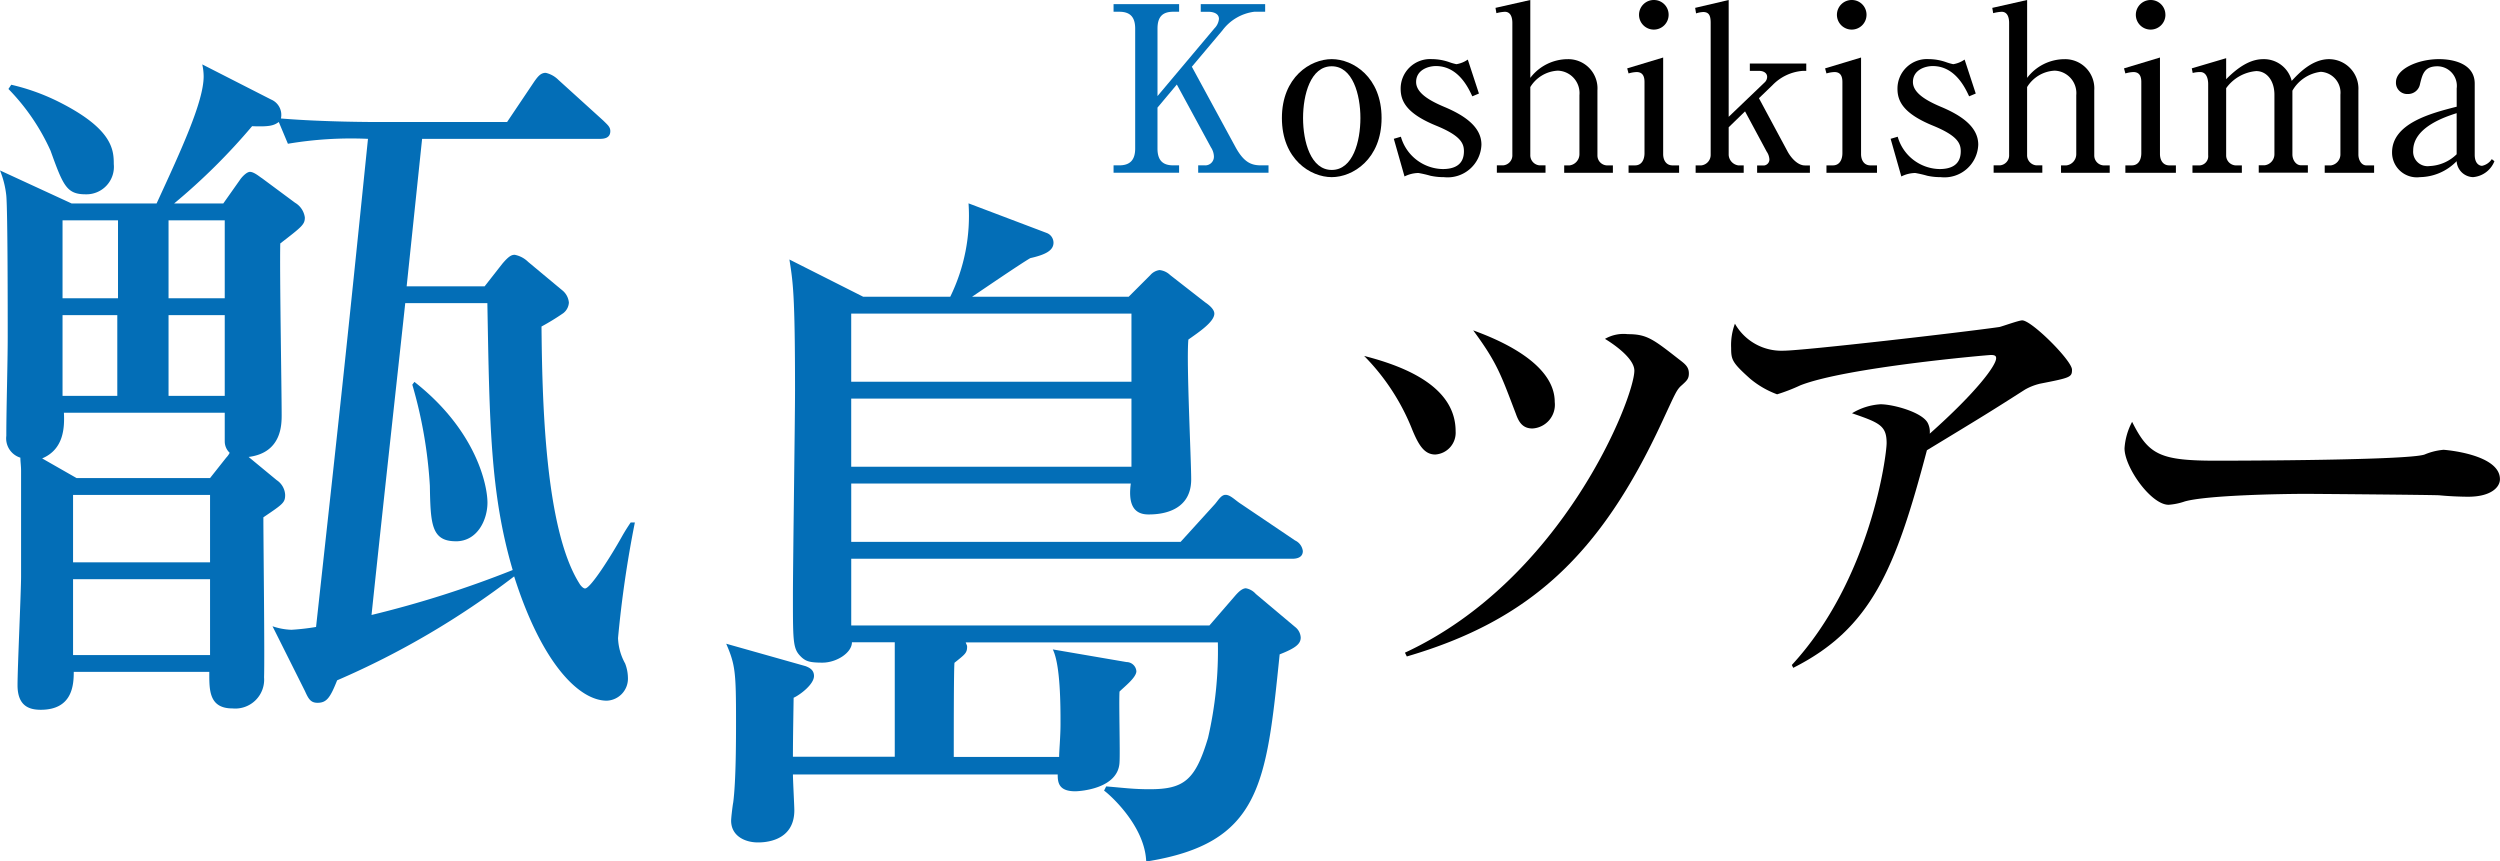 <svg id="mh_logo_pc" xmlns="http://www.w3.org/2000/svg" xmlns:xlink="http://www.w3.org/1999/xlink" width="211.854" height="73" viewBox="0 0 211.854 73">
  <defs>
    <clipPath id="clip-path">
      <rect id="長方形_3489" data-name="長方形 3489" width="211.854" height="73" fill="none"/>
    </clipPath>
  </defs>
  <g id="グループ_2705" data-name="グループ 2705" clip-path="url(#clip-path)">
    <path id="パス_10495" data-name="パス 10495" d="M74.051,9.03v3.464c0,1,.444,1.429,1.331,1.429h.5v.627H70.329v-.627h.482c.907,0,1.35-.449,1.35-1.429V2.336c0-1-.443-1.429-1.35-1.429h-.482V.262h5.555V.907h-.5c-.926,0-1.331.451-1.331,1.429V8.052l4.822-5.735a1.32,1.32,0,0,0,.385-.8c0-.547-.655-.606-.868-.606h-.675V.262h5.458V.907h-.926a4.005,4.005,0,0,0-2.7,1.586L76.963,5.566l3.7,6.812c.7,1.272,1.312,1.546,2.16,1.546h.637v.627H77.5v-.627h.56a.734.734,0,0,0,.772-.784,1.488,1.488,0,0,0-.251-.743L75.691,7.074Z" transform="translate(24.036 0.089)" fill="#036eb7"/>
    <path id="パス_10496" data-name="パス 10496" d="M89.407,8.725c0,3.5-2.449,5.01-4.224,5.01-1.793,0-4.223-1.507-4.223-5.01,0-3.464,2.41-4.991,4.223-4.991s4.224,1.527,4.224,4.991m-6.654,0c0,2.015.656,4.4,2.43,4.4,1.794,0,2.43-2.407,2.43-4.4s-.655-4.385-2.43-4.385c-1.793,0-2.43,2.407-2.43,4.385" transform="translate(27.67 1.276)"/>
    <path id="パス_10497" data-name="パス 10497" d="M95.242,6.651l-.56.235c-.29-.606-1.138-2.564-3.086-2.564-.656,0-1.677.333-1.677,1.351,0,.9,1.06,1.546,2.352,2.094,1.736.723,3.183,1.7,3.183,3.209a2.866,2.866,0,0,1-3.183,2.76,5.267,5.267,0,0,1-1.138-.118,9.6,9.6,0,0,0-1.022-.235,2.727,2.727,0,0,0-1.175.294l-.907-3.191.6-.176a3.764,3.764,0,0,0,3.548,2.74c.926,0,1.794-.313,1.794-1.507,0-.666-.27-1.312-2.315-2.154-2.506-1.017-3.047-2.056-3.047-3.132a2.5,2.5,0,0,1,2.642-2.524,4.558,4.558,0,0,1,1.524.274,4.144,4.144,0,0,0,.56.156,2.312,2.312,0,0,0,.963-.392Z" transform="translate(30.085 1.276)"/>
    <path id="パス_10498" data-name="パス 10498" d="M97.4,0V6.6a4,4,0,0,1,3.183-1.586,2.476,2.476,0,0,1,2.506,2.643v5.519a.839.839,0,0,0,.81.841h.5v.627h-4.127v-.627h.444a.96.96,0,0,0,.848-.978V8.064a1.9,1.9,0,0,0-1.833-2.076A2.9,2.9,0,0,0,97.4,7.378v5.755a.857.857,0,0,0,.79.88h.5v.627H94.566v-.627h.521a.85.85,0,0,0,.792-.9V1.938c0-.294-.059-.939-.637-.939a3.5,3.5,0,0,0-.714.117L94.451.666Z" transform="translate(32.28 0)"/>
    <path id="パス_10499" data-name="パス 10499" d="M102.769,5.794l3.047-.92v8.182c0,.509.251.959.792.959h.558v.627h-4.282v-.627h.541c.636,0,.81-.588.81-1.037V6.949c0-.51-.174-.843-.676-.843a2.7,2.7,0,0,0-.675.118Zm3.51-4.541A1.254,1.254,0,1,1,105.026,0a1.244,1.244,0,0,1,1.253,1.253" transform="translate(35.123 0)"/>
    <path id="パス_10500" data-name="パス 10500" d="M109.9,10.785v2.348a.954.954,0,0,0,.81.882h.463v.627H107.1v-.627h.482a.894.894,0,0,0,.792-.9V1.938c0-.606-.136-.919-.637-.919a2.189,2.189,0,0,0-.6.117l-.078-.47L109.9,0V9.9l3.067-2.936a.646.646,0,0,0,.192-.449c0-.333-.309-.51-.694-.51h-.772V5.383h4.782v.625h-.327a3.976,3.976,0,0,0-2.527,1.2l-1.157,1.115,2.43,4.522c.288.527.848,1.174,1.465,1.174h.424v.627h-4.473v-.627h.617a.51.51,0,0,0,.424-.51,1.3,1.3,0,0,0-.232-.664l-1.832-3.407Z" transform="translate(36.591 0)"/>
    <path id="パス_10501" data-name="パス 10501" d="M115.268,5.794l3.047-.92v8.182c0,.509.251.959.792.959h.558v.627h-4.282v-.627h.541c.636,0,.81-.588.81-1.037V6.949c0-.51-.174-.843-.676-.843a2.7,2.7,0,0,0-.675.118Zm3.51-4.541A1.254,1.254,0,1,1,117.525,0a1.244,1.244,0,0,1,1.253,1.253" transform="translate(39.394 0)"/>
    <path id="パス_10502" data-name="パス 10502" d="M126.619,6.651l-.56.235c-.29-.606-1.138-2.564-3.086-2.564-.656,0-1.677.333-1.677,1.351,0,.9,1.06,1.546,2.352,2.094,1.736.723,3.183,1.7,3.183,3.209a2.866,2.866,0,0,1-3.183,2.76,5.267,5.267,0,0,1-1.138-.118,9.6,9.6,0,0,0-1.022-.235,2.727,2.727,0,0,0-1.175.294l-.907-3.191.6-.176a3.764,3.764,0,0,0,3.548,2.74c.926,0,1.794-.313,1.794-1.507,0-.666-.27-1.312-2.315-2.154-2.506-1.017-3.047-2.056-3.047-3.132a2.5,2.5,0,0,1,2.642-2.524,4.558,4.558,0,0,1,1.524.274,4.144,4.144,0,0,0,.56.156,2.312,2.312,0,0,0,.963-.392Z" transform="translate(40.809 1.276)"/>
    <path id="パス_10503" data-name="パス 10503" d="M128.779,0V6.6a4,4,0,0,1,3.183-1.586,2.476,2.476,0,0,1,2.506,2.643v5.519a.839.839,0,0,0,.81.841h.5v.627h-4.127v-.627h.444a.96.96,0,0,0,.848-.978V8.064a1.9,1.9,0,0,0-1.833-2.076,2.9,2.9,0,0,0-2.333,1.39v5.755a.857.857,0,0,0,.79.88h.5v.627h-4.127v-.627h.521a.85.85,0,0,0,.792-.9V1.938c0-.294-.059-.939-.637-.939a3.5,3.5,0,0,0-.714.117l-.076-.449Z" transform="translate(43.003 0)"/>
    <path id="パス_10504" data-name="パス 10504" d="M134.146,5.794l3.047-.92v8.182c0,.509.251.959.792.959h.558v.627h-4.282v-.627h.541c.636,0,.81-.588.81-1.037V6.949c0-.51-.174-.843-.676-.843a2.7,2.7,0,0,0-.675.118Zm3.51-4.541A1.254,1.254,0,1,1,136.4,0a1.244,1.244,0,0,1,1.253,1.253" transform="translate(45.846 0)"/>
    <path id="パス_10505" data-name="パス 10505" d="M138.427,4.536l2.912-.861V5.457c1.312-1.331,2.316-1.7,3.145-1.7a2.425,2.425,0,0,1,2.41,1.84c.482-.509,1.658-1.84,3.163-1.84A2.5,2.5,0,0,1,152.545,6.4v5.441c0,.451.25.92.675.92h.656v.627h-4.185v-.627h.521a.945.945,0,0,0,.809-.979V6.768a1.768,1.768,0,0,0-1.658-1.938,3.223,3.223,0,0,0-2.41,1.6v5.4c0,.451.288.92.731.92h.58v.627H144.1v-.627h.5a.946.946,0,0,0,.829-.979V6.768c0-1.174-.636-2-1.543-2a3.5,3.5,0,0,0-2.547,1.449V11.9a.846.846,0,0,0,.831.861h.5v.627h-4.186v-.627h.617a.782.782,0,0,0,.714-.861V5.867c0-.47-.154-1.018-.675-1.018a2.539,2.539,0,0,0-.636.079Z" transform="translate(47.309 1.256)"/>
    <path id="パス_10506" data-name="パス 10506" d="M159.75,12.384a2.134,2.134,0,0,1-1.813,1.351,1.439,1.439,0,0,1-1.389-1.351,4.419,4.419,0,0,1-3.1,1.351,2.1,2.1,0,0,1-2.372-2.094c0-2.466,3.317-3.328,5.477-3.875V6.219a1.66,1.66,0,0,0-1.621-1.878c-1.1,0-1.272.627-1.484,1.487a1.029,1.029,0,0,1-1.041.863.952.952,0,0,1-1-1c0-1.115,1.852-1.956,3.646-1.956,1.273,0,3.028.411,3.028,2.074v6.029c0,.821.462.939.617.939a1.3,1.3,0,0,0,.828-.568Zm-3.2-4.071c-.906.294-3.684,1.174-3.684,3.171a1.225,1.225,0,0,0,1.39,1.312,3.485,3.485,0,0,0,2.294-1Z" transform="translate(51.631 1.276)"/>
    <path id="パス_10507" data-name="パス 10507" d="M52.374,52.692a4.756,4.756,0,0,0,.6,2.143,3.51,3.51,0,0,1,.237,1.19,1.869,1.869,0,0,1-1.785,1.963c-2.382,0-5.535-3.212-7.856-10.533a70.609,70.609,0,0,1-15,8.807c-.594,1.489-.892,1.905-1.666,1.905-.594,0-.773-.357-1.071-1.012L23.092,51.68a5.445,5.445,0,0,0,1.607.3,19.911,19.911,0,0,0,2.084-.239c2.2-20.057,2.439-22.2,4.4-41.364a32.16,32.16,0,0,0-6.785.417l-.773-1.845c-.417.3-.774.416-2.262.356a52.517,52.517,0,0,1-6.607,6.548h4.166l1.429-2.025c.119-.178.535-.653.833-.653.357,0,.892.475,1.012.535L25,15.79a1.714,1.714,0,0,1,.833,1.251c0,.594-.237.774-2.082,2.2-.06,2.321.118,12.439.118,14.523,0,.833,0,3.212-2.8,3.57L23.449,39.3a1.589,1.589,0,0,1,.715,1.249c0,.655-.178.773-1.845,1.9,0,2.143.119,11.608.059,13.571A2.449,2.449,0,0,1,19.7,58.644c-2.023,0-1.964-1.607-1.964-3.1H6.25c0,1.131-.119,3.215-2.8,3.215-.953,0-1.964-.3-1.964-2.084,0-1.488.3-7.916.3-9.225V38.525c0-.475-.059-.773-.059-1.13A1.708,1.708,0,0,1,.535,35.55c0-2.321.119-6.131.119-8.452,0-2.082,0-10.534-.119-11.9A7.908,7.908,0,0,0,0,13.053l6.07,2.8h7.2c2.082-4.523,3.988-8.63,3.988-10.773a4.744,4.744,0,0,0-.119-1.012l5.833,2.976a1.411,1.411,0,0,1,.833,1.607c3.57.3,7.915.3,8.094.3H42.971l2.321-3.454c.3-.416.535-.714.953-.714a2.212,2.212,0,0,1,1.071.594l3.809,3.454c.357.356.594.535.594.892,0,.6-.535.655-.892.655H35.77l-1.31,12.5h6.606l1.488-1.9c.6-.715.833-.774,1.072-.774a2.237,2.237,0,0,1,1.13.6l2.858,2.38a1.51,1.51,0,0,1,.594,1.071,1.217,1.217,0,0,1-.475.894,19.688,19.688,0,0,1-1.845,1.131c.059,5.831.237,17.081,3.214,21.782.059.119.3.417.476.417.476,0,2.261-2.857,3.094-4.346.3-.535.535-.892.774-1.249H53.8a94.546,94.546,0,0,0-1.429,9.82M7.262,15.077c-1.607,0-1.905-.714-2.976-3.69A18.117,18.117,0,0,0,.714,6.15l.239-.358a18.042,18.042,0,0,1,3.868,1.37c4.7,2.321,4.821,4.106,4.821,5.356a2.329,2.329,0,0,1-2.38,2.559m11.783,20.89v-2.38H5.417c.059,1.249,0,3.094-1.845,3.87l2.916,1.666H17.8L19.164,37.4a1.76,1.76,0,0,0,.3-.417,1.321,1.321,0,0,1-.417-1.012M10,17.28H5.3v6.607H10ZM9.94,25.314H5.3v6.844H9.94ZM17.8,40.55H6.191v5.713H17.8Zm0,7.142H6.191V54.12H17.8ZM19.045,17.28H14.283v6.607h4.762Zm0,8.034H14.283v6.844h4.762ZM41.3,24.3H34.341c-.476,4.463-1.666,15.116-2.857,26.425a88.73,88.73,0,0,0,11.963-3.809C41.542,40.43,41.483,34.48,41.3,24.3M38.627,44.479c-2.084,0-2.143-1.488-2.2-4.7a38.554,38.554,0,0,0-1.487-8.57l.178-.237c5.237,4.106,6.19,8.748,6.19,10.236,0,1.429-.833,3.274-2.678,3.274" transform="translate(0 1.389)" fill="#036eb7"/>
    <path id="パス_10508" data-name="パス 10508" d="M93.836,42.96H56.46v5.654H86.813L89.075,46c.118-.119.475-.537.832-.537a1.467,1.467,0,0,1,.835.478l3.333,2.8a1.213,1.213,0,0,1,.475.894c0,.535-.416.892-1.785,1.428-1.131,11.07-1.607,16.01-11.308,17.557-.119-3.1-3.214-5.774-3.572-6.01l.18-.358c1.488.119,2.261.239,3.69.239,2.916,0,3.868-.776,4.939-4.346a32.734,32.734,0,0,0,.835-8.094H66.161c.06.178.119.237.119.357,0,.535-.178.655-1.072,1.369-.059.714-.059,5.356-.059,7.977h8.928c0-.478.118-1.728.118-2.8,0-1.489,0-5-.655-6.31l6.25,1.072a.842.842,0,0,1,.833.773c0,.537-1.012,1.31-1.428,1.727-.06.953.059,5.178,0,6.011-.119,2.262-3.452,2.439-3.75,2.439-1.429,0-1.488-.773-1.488-1.428H51.519c0,.475.119,2.678.119,3.036C51.639,67,48.96,67,48.543,67c-1.071,0-2.261-.537-2.261-1.845,0-.239.119-1.251.178-1.548.237-1.845.237-5.356.237-6.9,0-4.107-.059-4.762-.833-6.546l6.725,1.9c.3.119.715.3.715.833,0,.714-1.19,1.606-1.726,1.845,0,.178-.06,3.333-.06,5h8.63v-9.7H56.519c0,.892-1.308,1.726-2.5,1.726-1.071,0-1.369-.119-1.726-.416-.774-.715-.774-1.131-.774-5.238,0-2.737.178-14.879.178-17.379,0-8.273-.178-9.226-.476-11.13l6.25,3.154h7.38A15.6,15.6,0,0,0,66.4,12.843L73,15.344a.888.888,0,0,1,.6.833c0,.653-.655,1.012-1.964,1.308-.833.476-4.225,2.8-4.94,3.274H79.969l1.845-1.845a1.246,1.246,0,0,1,.774-.417,1.527,1.527,0,0,1,.892.417l2.976,2.321c.357.237.774.6.774.951,0,.715-1.37,1.609-2.2,2.2-.178,1.845.239,10.177.239,11.844,0,2.976-3.035,2.976-3.631,2.976-1.488,0-1.666-1.251-1.488-2.619H56.46V41.53H84.372l2.917-3.212c.3-.358.535-.774.892-.774.417,0,.833.476,1.31.774l4.583,3.094a1.144,1.144,0,0,1,.655.894c0,.535-.476.655-.894.655M80.206,22.187H56.458v5.774H80.206Zm0,7.2H56.458v5.774H80.206Z" transform="translate(15.675 4.389)" fill="#036eb7"/>
    <path id="パス_10509" data-name="パス 10509" d="M92.182,31.386c-.924,0-1.406-.8-1.928-2.048a18.634,18.634,0,0,0-4.1-6.306c3.776.965,7.753,2.732,7.753,6.387a1.847,1.847,0,0,1-1.727,1.967m20.927-5.9c-.482.4-.562.683-1.687,3.093C106.2,39.864,100.215,45.447,89.771,48.5l-.16-.321c13.416-6.226,19.442-21.61,19.442-23.9,0-1.084-1.889-2.331-2.49-2.692a3.147,3.147,0,0,1,1.928-.4c1.606,0,2.128.4,4.337,2.128.523.4.844.643.844,1.2,0,.441-.16.6-.562.965m-12.693,3.7c-.844,0-1.165-.562-1.406-1.245-1.245-3.254-1.566-4.3-3.615-7.07,1.527.564,6.909,2.571,6.909,6.066a2.016,2.016,0,0,1-1.888,2.249" transform="translate(29.445 7.13)"/>
    <path id="パス_10510" data-name="パス 10510" d="M135.44,25.617a4.776,4.776,0,0,0-1.2.48c-2.893,1.849-3.415,2.171-8.315,5.142-2.651,10.044-4.7,15.1-11.329,18.44l-.119-.242c6.707-7.271,8.033-17.8,8.033-18.8,0-1.487-.6-1.728-2.932-2.532a5.268,5.268,0,0,1,2.41-.762c1.084,0,3.574.683,4.017,1.606a1.643,1.643,0,0,1,.16.886c3.977-3.536,5.625-5.786,5.625-6.388,0-.16-.04-.28-.443-.28-.24,0-12.252,1.044-16.147,2.571a15.164,15.164,0,0,1-1.97.762,7.719,7.719,0,0,1-2.289-1.326c-1.526-1.366-1.606-1.606-1.606-2.61a5.175,5.175,0,0,1,.321-2.05,4.522,4.522,0,0,0,4.1,2.29c1.687,0,15.264-1.567,18.316-2.009.322-.079,1.648-.562,1.928-.562.8,0,4.219,3.413,4.219,4.178,0,.641-.121.682-2.772,1.2" transform="translate(37.365 6.915)"/>
    <path id="パス_10511" data-name="パス 10511" d="M163.3,32.988c-.643,0-1.648-.04-2.451-.121-.763-.04-10.564-.121-11.247-.121-2.329,0-8.476.121-10.324.643a5.317,5.317,0,0,1-1.366.282c-1.487,0-3.735-3.173-3.735-4.781a5.532,5.532,0,0,1,.643-2.249c1.406,2.811,2.37,3.294,7.15,3.294,2.329,0,16.269-.042,17.635-.523a5.243,5.243,0,0,1,1.606-.4c.08,0,4.779.362,4.779,2.492,0,.682-.762,1.485-2.69,1.485" transform="translate(45.859 9.105)"/>
  </g>
</svg>
